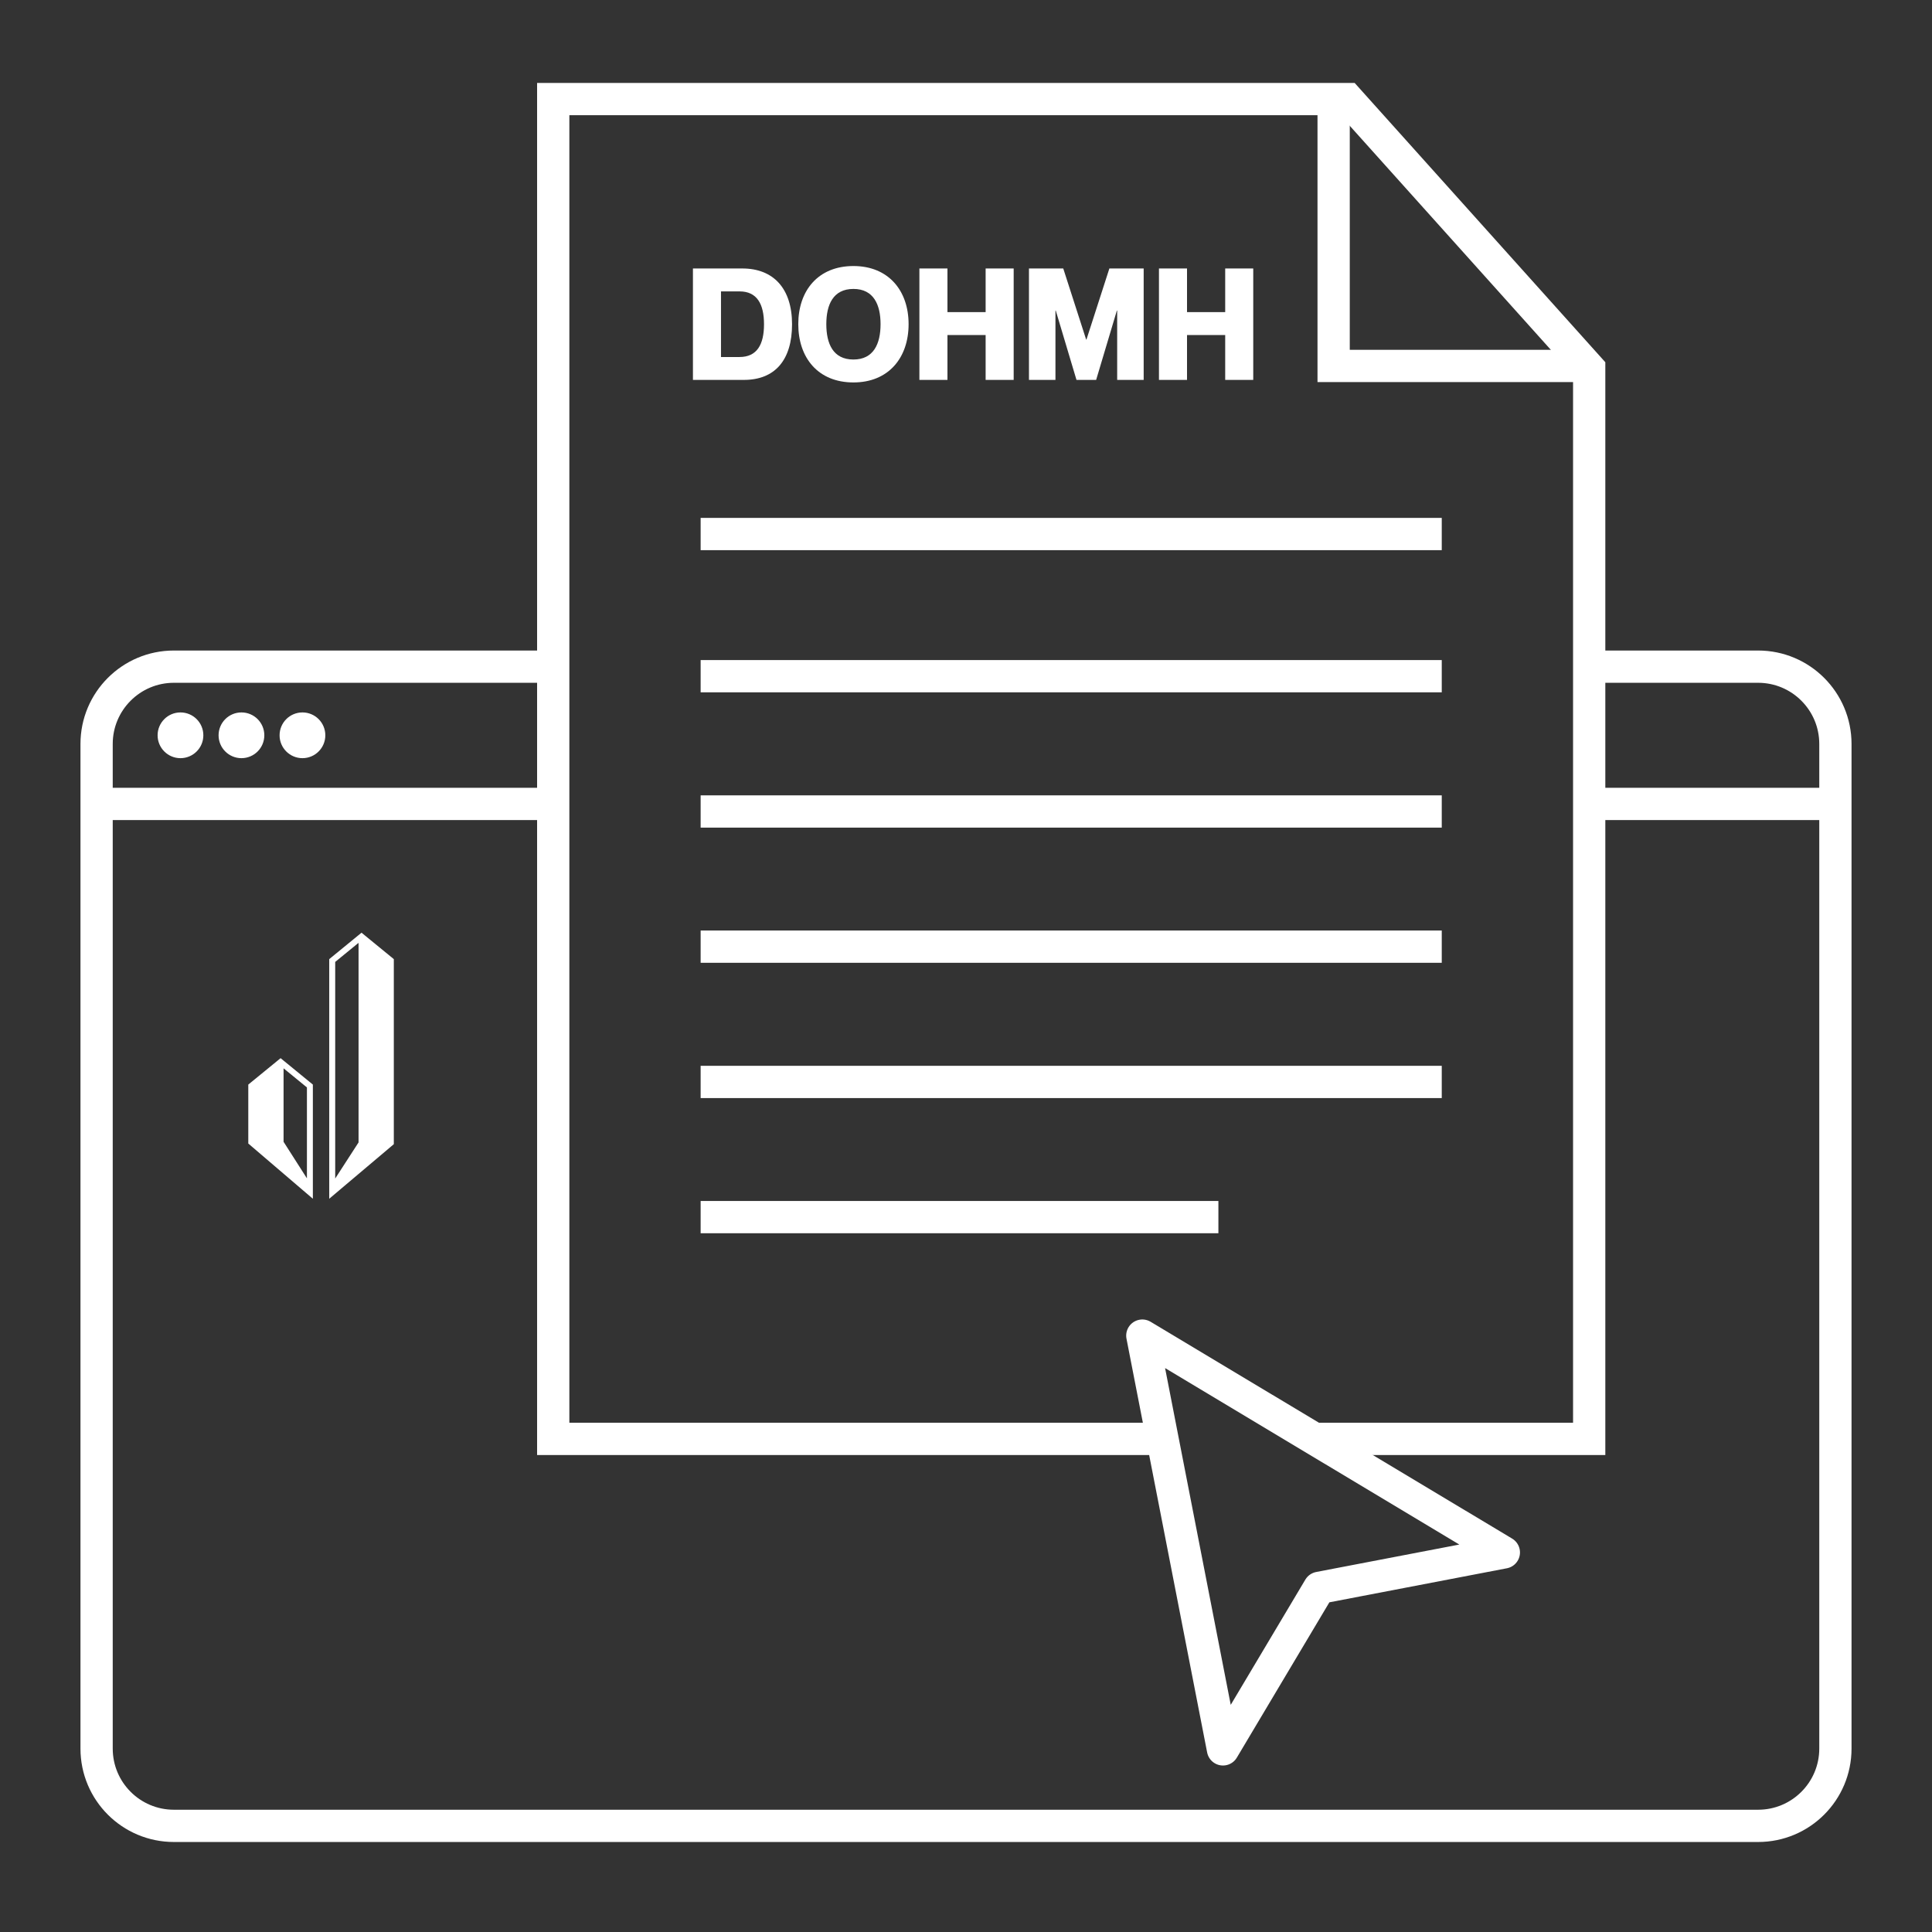 <svg width="80" height="80" viewBox="0 0 80 80" fill="none" xmlns="http://www.w3.org/2000/svg">
<rect x="0" y="0" width="80" height="80" fill="#333333" stroke="none"/>
<path d="M65.783 27.605H72.8C74.567 27.605 76 29.038 76 30.805V72.405C76 74.173 74.567 75.605 72.8 75.605H7.2C5.433 75.605 4 74.173 4 72.405V30.805C4 29.038 5.433 27.605 7.2 27.605H22.504" stroke="white" stroke-width="1.336"/>
<path d="M4.629 33.289H22.523M75.997 33.289H65.29" stroke="white" stroke-width="1.336"/>
<ellipse cx="7.473" cy="30.447" rx="0.947" ry="0.947" fill="white"/>
<ellipse cx="9.998" cy="30.447" rx="0.947" ry="0.947" fill="white"/>
<ellipse cx="12.524" cy="30.447" rx="0.947" ry="0.947" fill="white"/>
<path d="M15.094 38.722L14.97 38.621L14.822 38.742L13.633 39.715V49.637L16.307 47.378V39.715L15.093 38.722L15.094 38.722ZM13.88 39.831L14.784 39.092L14.847 39.041V47.305L13.992 48.627L13.88 48.8V39.831Z" fill="white"/>
<path d="M11.618 43.817L11.495 43.918L10.281 44.91V47.351L12.955 49.638V44.91L11.792 43.958L11.618 43.816V43.817ZM12.709 45.028V48.793L12.446 48.381L11.742 47.279V44.237L11.87 44.342L12.709 45.028V45.028Z" fill="white"/>
<path d="M55.223 4V15.153H65.804" stroke="white" stroke-width="1.336"/>
<path d="M54.54 59.581H65.805V15.255L55.795 4.102H44.356H22.908V59.581H48.087" stroke="white" stroke-width="1.336"/>
<path d="M29.012 22.113H59.7" stroke="white" stroke-width="1.336"/>
<path d="M29.012 28H59.7" stroke="white" stroke-width="1.336"/>
<path d="M29.012 33.602H59.7" stroke="white" stroke-width="1.336"/>
<path d="M29.012 39.199H59.7" stroke="white" stroke-width="1.336"/>
<path d="M29.012 44.801H59.7" stroke="white" stroke-width="1.336"/>
<path d="M29.012 50.398H50.451" stroke="white" stroke-width="1.336"/>
<path d="M47.301 55.305L62.271 64.283L54.626 65.749L50.641 72.438L47.301 55.305Z" stroke="white" stroke-width="1.336" stroke-linejoin="round"/>
<path d="M47.99 11.117H49.152V12.924H50.733V11.117H51.894V15.731H50.733V13.873H49.152V15.731H47.99V11.117Z" fill="white"/>
<path d="M42.607 15.731V11.117H44.027L44.975 14.06H44.988L45.937 11.117H47.357V15.731H46.26V12.86H46.247L45.389 15.731H44.575L43.717 12.86H43.704V15.731H42.607Z" fill="white"/>
<path d="M38.07 11.117H39.232V12.924H40.813V11.117H41.974V15.731H40.813V13.873H39.232V15.731H38.07V11.117Z" fill="white"/>
<path d="M35.339 15.836C33.874 15.836 33.055 14.816 33.055 13.423C33.055 12.035 33.874 11.016 35.339 11.016C36.791 11.016 37.623 12.035 37.623 13.423C37.623 14.816 36.791 15.836 35.339 15.836ZM35.339 14.887C36.178 14.887 36.462 14.229 36.462 13.423C36.462 12.622 36.178 11.964 35.339 11.964C34.494 11.964 34.216 12.622 34.216 13.423C34.216 14.229 34.494 14.887 35.339 14.887Z" fill="white"/>
<path d="M28.693 15.731V11.117H30.739C32.023 11.117 32.797 11.943 32.797 13.427C32.797 14.912 32.087 15.731 30.803 15.731H28.693ZM29.855 12.066V14.783H30.623C31.345 14.783 31.636 14.266 31.636 13.427C31.636 12.588 31.345 12.066 30.623 12.066H29.855Z" fill="white"/>
</svg>
